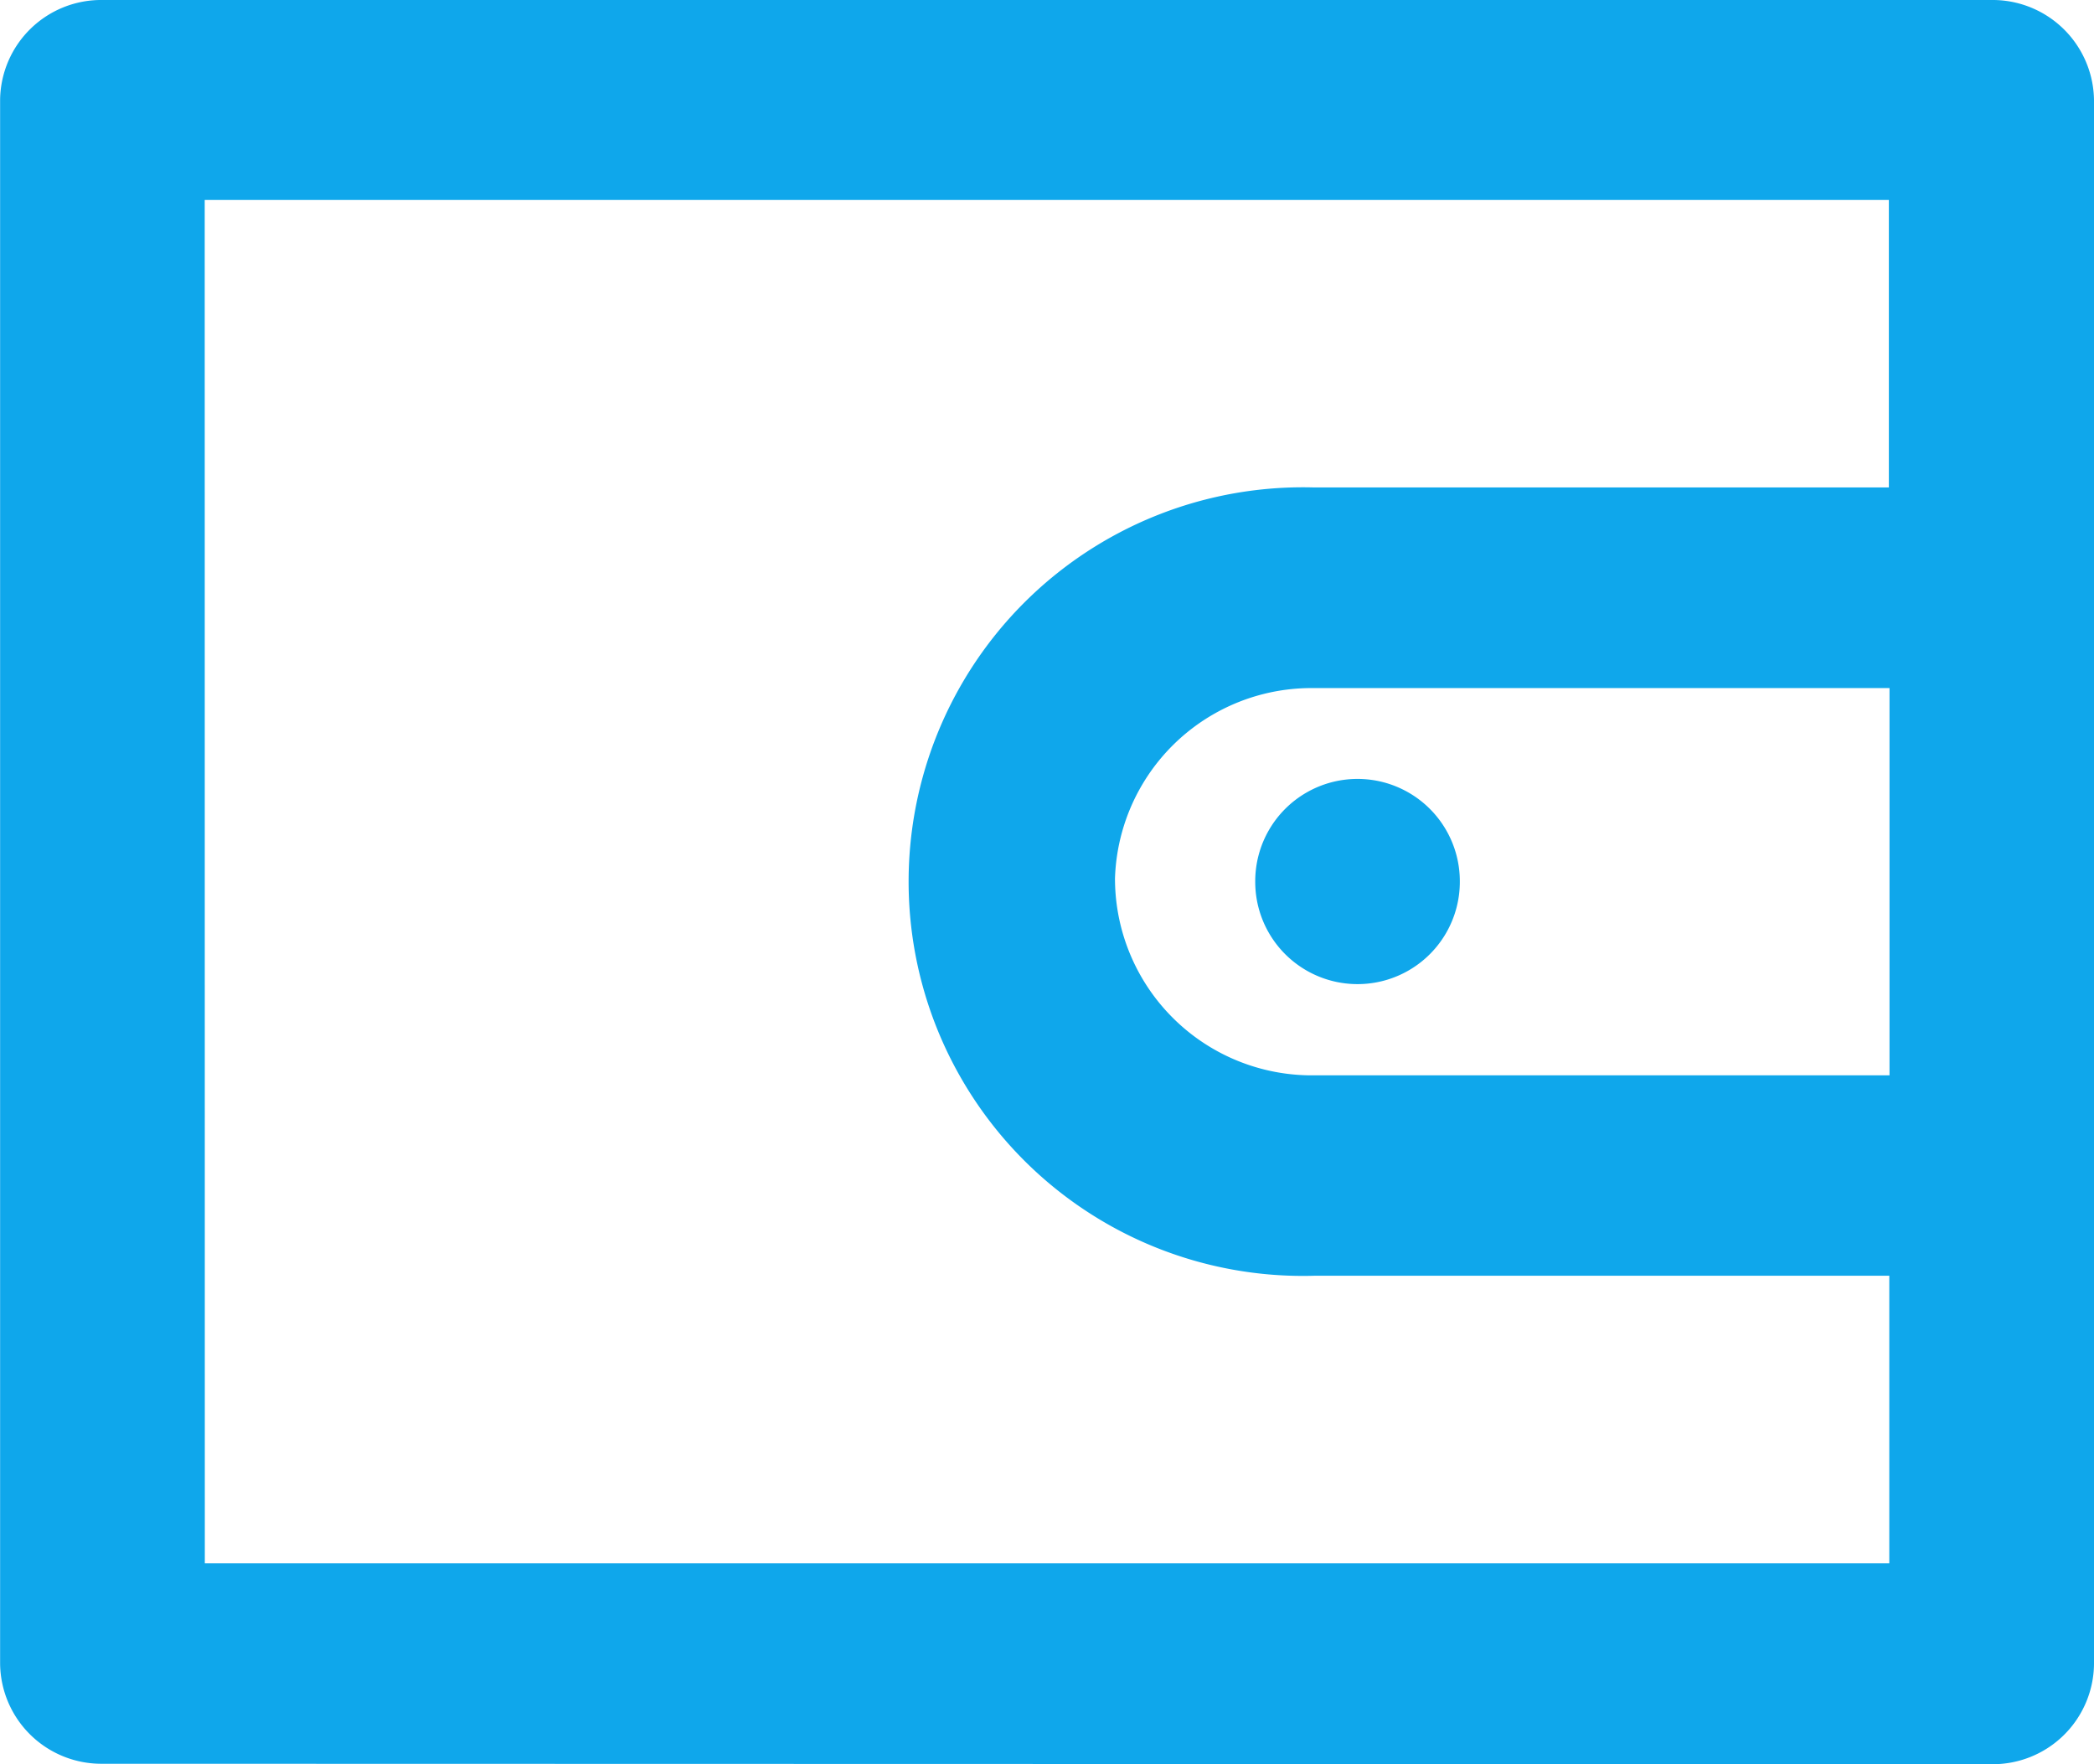 <svg xmlns="http://www.w3.org/2000/svg" width="18.996" height="16.004" viewBox="0 0 18.996 16.004"><path d="M.93 15.85a.768.768 0 01-.779-.758V.903A.767.767 0 01.93.15h17.137a.77.77 0 01.779.757v14.189a.768.768 0 01-.779.758zm.778-1.519h15.581v-2.908h-5.368a3.427 3.427 0 110-6.851h5.364V1.664H1.707zm8.257-6.333a1.936 1.936 0 001.958 1.907h5.368V6.092h-5.37a1.933 1.933 0 00-1.957 1.91zm1.572.007v-.011a.778.778 0 011.556 0 .778.778 0 01-1.556.011z" data-name="Union 3" fill="#0fa7eb" stroke="#0fa7eb" stroke-miterlimit="10" stroke-width=".3"/></svg>